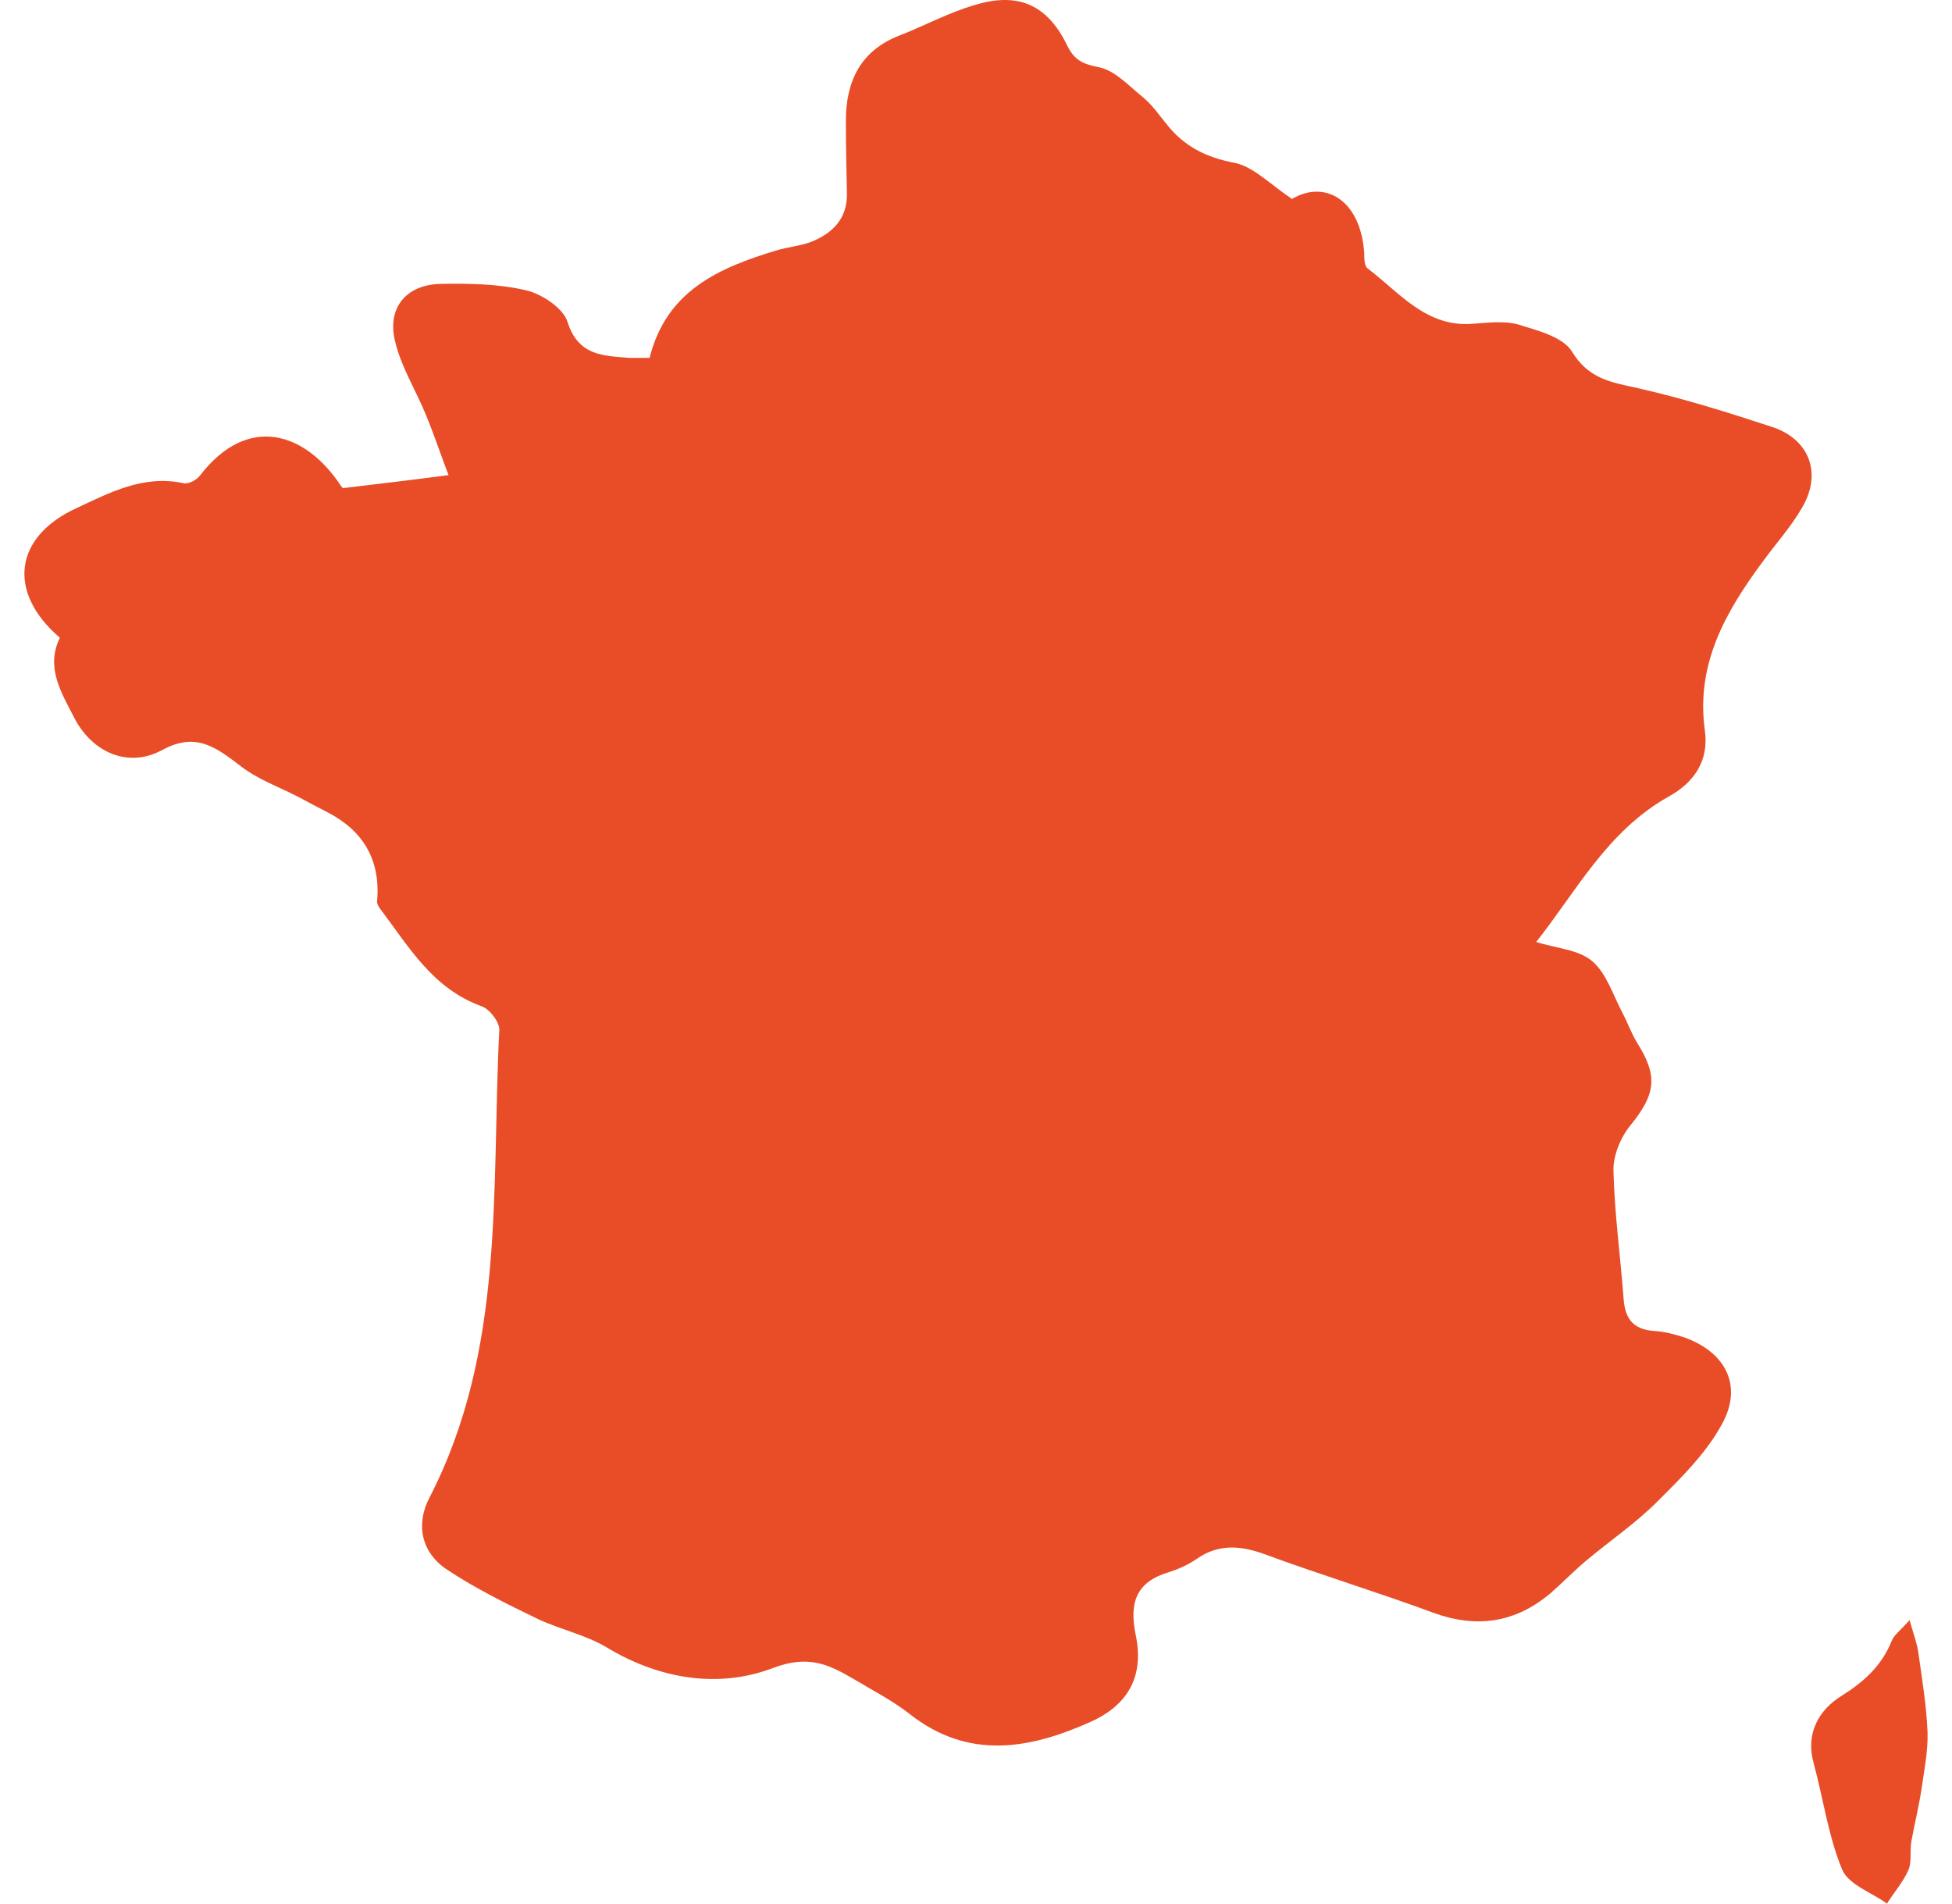 <svg width="40" height="39" viewBox="0 0 40 39" fill="none" xmlns="http://www.w3.org/2000/svg">
<path d="M26.472 4.078C27.137 3.679 27.879 4.078 27.956 5.185C27.956 5.295 27.956 5.462 28.034 5.506C28.676 5.993 29.219 6.701 30.161 6.635C30.471 6.613 30.814 6.568 31.102 6.646C31.501 6.768 32.022 6.9 32.21 7.199C32.553 7.764 33.008 7.83 33.562 7.952C34.492 8.162 35.411 8.45 36.32 8.749C37.084 9.004 37.339 9.701 36.929 10.398C36.707 10.786 36.397 11.129 36.131 11.494C35.367 12.524 34.747 13.597 34.935 14.959C35.024 15.59 34.714 16.032 34.193 16.32C32.93 17.029 32.299 18.268 31.479 19.298C31.889 19.43 32.354 19.453 32.631 19.696C32.919 19.94 33.052 20.382 33.24 20.737C33.351 20.947 33.428 21.168 33.55 21.367C33.982 22.054 33.927 22.419 33.406 23.061C33.207 23.305 33.052 23.681 33.063 23.991C33.085 24.876 33.207 25.751 33.273 26.636C33.307 27.024 33.473 27.234 33.883 27.267C34.093 27.278 34.315 27.334 34.514 27.4C35.356 27.699 35.721 28.385 35.289 29.171C34.968 29.769 34.448 30.278 33.96 30.765C33.517 31.208 32.996 31.562 32.52 31.96C32.265 32.171 32.033 32.414 31.778 32.636C31.047 33.255 30.249 33.366 29.352 33.034C28.211 32.614 27.048 32.259 25.907 31.839C25.42 31.662 24.965 31.628 24.522 31.938C24.345 32.06 24.146 32.149 23.935 32.215C23.282 32.414 23.138 32.835 23.271 33.488C23.448 34.318 23.138 34.916 22.362 35.27C21.11 35.834 19.848 36.067 18.64 35.115C18.286 34.838 17.876 34.628 17.488 34.396C16.979 34.097 16.558 33.898 15.838 34.174C14.73 34.595 13.523 34.407 12.437 33.754C12.016 33.499 11.495 33.388 11.041 33.178C10.399 32.868 9.745 32.547 9.147 32.149C8.626 31.794 8.516 31.219 8.804 30.676C10.366 27.644 10.066 24.334 10.232 21.091C10.232 20.936 10.033 20.67 9.867 20.615C8.859 20.25 8.372 19.386 7.784 18.611C7.751 18.567 7.718 18.501 7.729 18.445C7.796 17.615 7.441 17.017 6.71 16.641C6.511 16.541 6.311 16.431 6.101 16.32C5.713 16.121 5.281 15.966 4.938 15.7C4.439 15.324 4.029 14.981 3.32 15.368C2.622 15.745 1.891 15.412 1.526 14.715C1.26 14.195 0.928 13.675 1.227 13.066C0.141 12.136 0.285 10.996 1.57 10.409C2.257 10.088 2.944 9.723 3.763 9.9C3.863 9.922 4.029 9.834 4.096 9.745C5.082 8.461 6.267 8.86 6.987 9.955C7.02 10 7.064 10.033 7.031 10C7.773 9.911 8.438 9.834 9.191 9.734C9.047 9.358 8.903 8.926 8.726 8.494C8.516 7.985 8.216 7.509 8.095 6.989C7.928 6.303 8.327 5.827 9.036 5.816C9.623 5.805 10.222 5.816 10.786 5.949C11.108 6.026 11.54 6.314 11.628 6.591C11.85 7.299 12.37 7.288 12.902 7.332C13.035 7.332 13.179 7.332 13.312 7.332C13.655 5.949 14.741 5.484 15.915 5.129C16.137 5.063 16.381 5.041 16.602 4.963C17.056 4.786 17.366 4.487 17.355 3.956C17.344 3.469 17.333 2.971 17.333 2.484C17.333 1.665 17.632 1.034 18.441 0.724C18.95 0.525 19.438 0.259 19.97 0.104C20.867 -0.173 21.465 0.104 21.864 0.923C22.008 1.222 22.174 1.311 22.517 1.377C22.85 1.444 23.138 1.765 23.426 1.997C23.614 2.152 23.747 2.351 23.902 2.539C24.256 2.993 24.711 3.226 25.298 3.336C25.686 3.414 26.029 3.779 26.494 4.089L26.472 4.078Z" fill="#E84D28"/>
<path d="M39.133 33.2C39.222 33.51 39.288 33.687 39.311 33.864C39.388 34.407 39.477 34.949 39.499 35.491C39.51 35.868 39.432 36.255 39.377 36.643C39.322 37.008 39.233 37.362 39.167 37.727C39.133 37.916 39.178 38.137 39.111 38.303C39 38.557 38.812 38.768 38.668 39C38.347 38.768 37.882 38.613 37.749 38.303C37.461 37.606 37.361 36.842 37.162 36.111C36.995 35.502 37.283 35.026 37.727 34.75C38.203 34.451 38.557 34.13 38.768 33.61C38.812 33.499 38.934 33.41 39.145 33.178L39.133 33.2Z" fill="#E84D28"/>
</svg>
